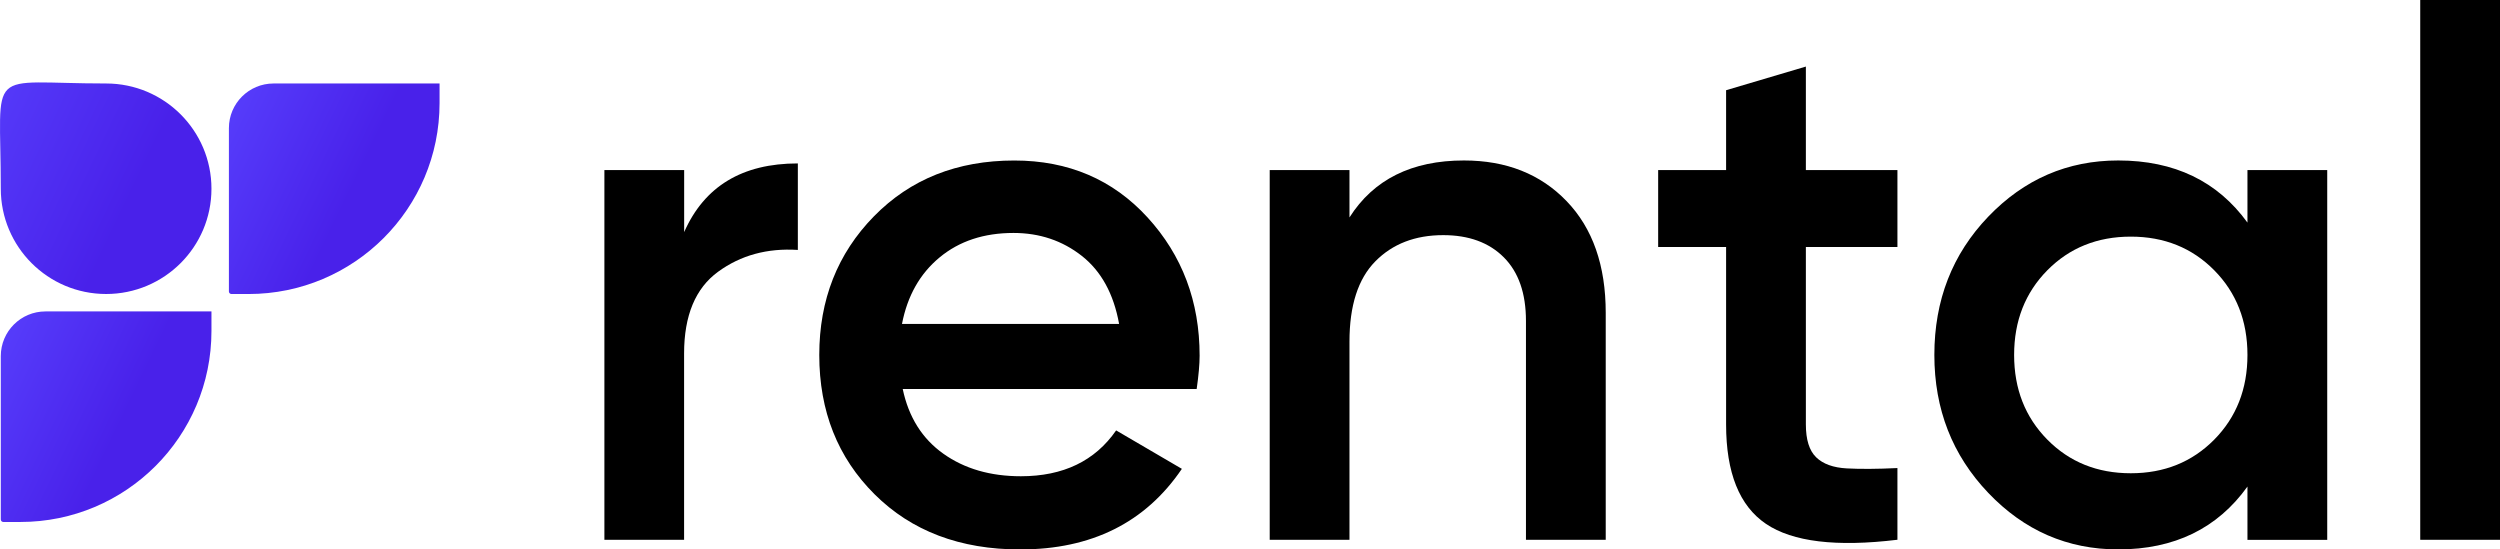 <svg xmlns="http://www.w3.org/2000/svg" xmlns:xlink="http://www.w3.org/1999/xlink" width="182px" height="40px" viewBox="0 0 182 40"><title>logo-rental copy</title><defs><linearGradient x1="-19.597%" y1="16.221%" x2="57.184%" y2="53.242%" id="linearGradient-1"><stop stop-color="#5943FF" offset="0%"></stop><stop stop-color="#4921EA" offset="99.94%"></stop></linearGradient><linearGradient x1="-25.059%" y1="13.932%" x2="64.926%" y2="57.368%" id="linearGradient-2"><stop stop-color="#5943FF" offset="0%"></stop><stop stop-color="#4921EA" offset="99.94%"></stop></linearGradient><linearGradient x1="-19.592%" y1="16.218%" x2="57.189%" y2="53.239%" id="linearGradient-3"><stop stop-color="#5943FF" offset="0%"></stop><stop stop-color="#4921EA" offset="99.94%"></stop></linearGradient></defs><g id="TECH-FOR-RETAILS" stroke="none" stroke-width="1" fill="none" fill-rule="evenodd"><g transform="translate(-1021, -1774)" fill-rule="nonzero" id="Group-15"><g transform="translate(845, 1710)"><g id="logo-rental-copy" transform="translate(176, 64)"><g id="Group" transform="translate(44, 0)" fill="#000000"><path d="M5.804,16.903 C7.275,13.566 10.032,11.897 14.083,11.897 L14.083,18.195 C11.86,18.052 9.924,18.582 8.276,19.784 C6.628,20.985 5.802,22.97 5.802,25.731 L5.802,39.297 L0,39.297 L0,12.383 L5.807,12.383 L5.807,16.903 L5.804,16.903 Z" id="Path"></path><path d="M21.718,28.318 C22.147,30.363 23.132,31.933 24.674,33.029 C26.213,34.124 28.097,34.671 30.32,34.671 C33.401,34.671 35.713,33.559 37.255,31.334 L42.04,34.132 C39.388,38.045 35.462,40 30.267,40 C25.893,40 22.364,38.663 19.675,35.989 C16.986,33.315 15.643,29.933 15.643,25.843 C15.643,21.824 16.968,18.46 19.622,15.749 C22.274,13.041 25.678,11.685 29.837,11.685 C33.779,11.685 37.014,13.067 39.541,15.829 C42.069,18.593 43.332,21.948 43.332,25.896 C43.332,26.506 43.261,27.315 43.118,28.318 L21.718,28.318 Z M21.665,23.58 L37.47,23.58 C37.075,21.391 36.169,19.741 34.754,18.627 C33.337,17.516 31.681,16.959 29.782,16.959 C27.631,16.959 25.84,17.55 24.407,18.736 C22.974,19.919 22.06,21.535 21.665,23.58 Z" id="Shape"></path><path d="M62.576,11.682 C65.657,11.682 68.15,12.669 70.049,14.643 C71.949,16.616 72.897,19.328 72.897,22.771 L72.897,39.297 L67.09,39.297 L67.09,23.362 C67.09,21.352 66.552,19.81 65.477,18.733 C64.401,17.656 62.931,17.118 61.068,17.118 C59.026,17.118 57.375,17.754 56.122,19.028 C54.867,20.301 54.242,22.248 54.242,24.869 L54.242,39.297 L48.435,39.297 L48.435,12.383 L54.242,12.383 L54.242,15.829 C55.998,13.065 58.777,11.682 62.576,11.682 Z" id="Path"></path><path d="M94.133,17.98 L87.467,17.98 L87.467,30.899 C87.467,32.01 87.716,32.809 88.22,33.294 C88.72,33.779 89.465,34.047 90.45,34.1 C91.436,34.153 92.662,34.146 94.133,34.074 L94.133,39.294 C89.687,39.833 86.498,39.446 84.564,38.138 C82.627,36.827 81.66,34.416 81.66,30.899 L81.66,17.98 L76.714,17.98 L76.714,12.383 L81.66,12.383 L81.66,6.568 L87.467,4.846 L87.467,12.383 L94.133,12.383 L94.133,17.98 L94.133,17.98 Z" id="Path"></path><path d="M119.615,12.383 L125.422,12.383 L125.422,39.3 L119.615,39.3 L119.615,35.421 C117.429,38.472 114.293,39.997 110.208,39.997 C106.515,39.997 103.362,38.626 100.745,35.88 C98.128,33.135 96.821,29.79 96.821,25.84 C96.821,21.856 98.13,18.5 100.745,15.773 C103.36,13.046 106.515,11.682 110.208,11.682 C114.293,11.682 117.429,13.189 119.615,16.205 L119.615,12.383 Z M105.047,32.005 C106.66,33.639 108.684,34.453 111.122,34.453 C113.559,34.453 115.583,33.636 117.196,32.005 C118.809,30.371 119.615,28.318 119.615,25.84 C119.615,23.362 118.809,21.309 117.196,19.675 C115.583,18.044 113.559,17.227 111.122,17.227 C108.684,17.227 106.66,18.044 105.047,19.675 C103.434,21.309 102.628,23.362 102.628,25.84 C102.628,28.318 103.434,30.371 105.047,32.005 Z" id="Shape"></path><polygon id="Path" points="132.193 39.297 132.193 0 138 0 138 39.297"></polygon></g><g id="Group" transform="translate(0, 6)"><path d="M0.058,31.815 L0.058,19.921 C0.058,18.127 1.514,16.672 3.309,16.672 L15.394,16.672 L15.394,18.101 C15.394,25.777 9.166,32 1.485,32 L0.24,32 C0.139,32 0.058,31.917 0.058,31.815 Z" id="Path" fill="url(#linearGradient-1)"></path><path d="M0.058,7.74 L0.058,7.74 C0.058,-1.32 -1.174,0.078 7.726,0.078 L7.726,0.078 C11.96,0.078 15.394,3.509 15.394,7.74 L15.394,7.74 C15.394,11.972 11.96,15.403 7.726,15.403 L7.726,15.403 C3.489,15.403 0.058,11.972 0.058,7.74 Z" id="Path" fill="url(#linearGradient-2)"></path><path d="M16.664,15.22 L16.664,3.326 C16.664,1.532 18.12,0.078 19.915,0.078 L32,0.078 L32,1.506 C32,9.182 25.772,15.405 18.091,15.405 L16.847,15.405 C16.748,15.403 16.664,15.322 16.664,15.22 Z" id="Path" fill="url(#linearGradient-3)"></path></g></g></g></g></g></svg>